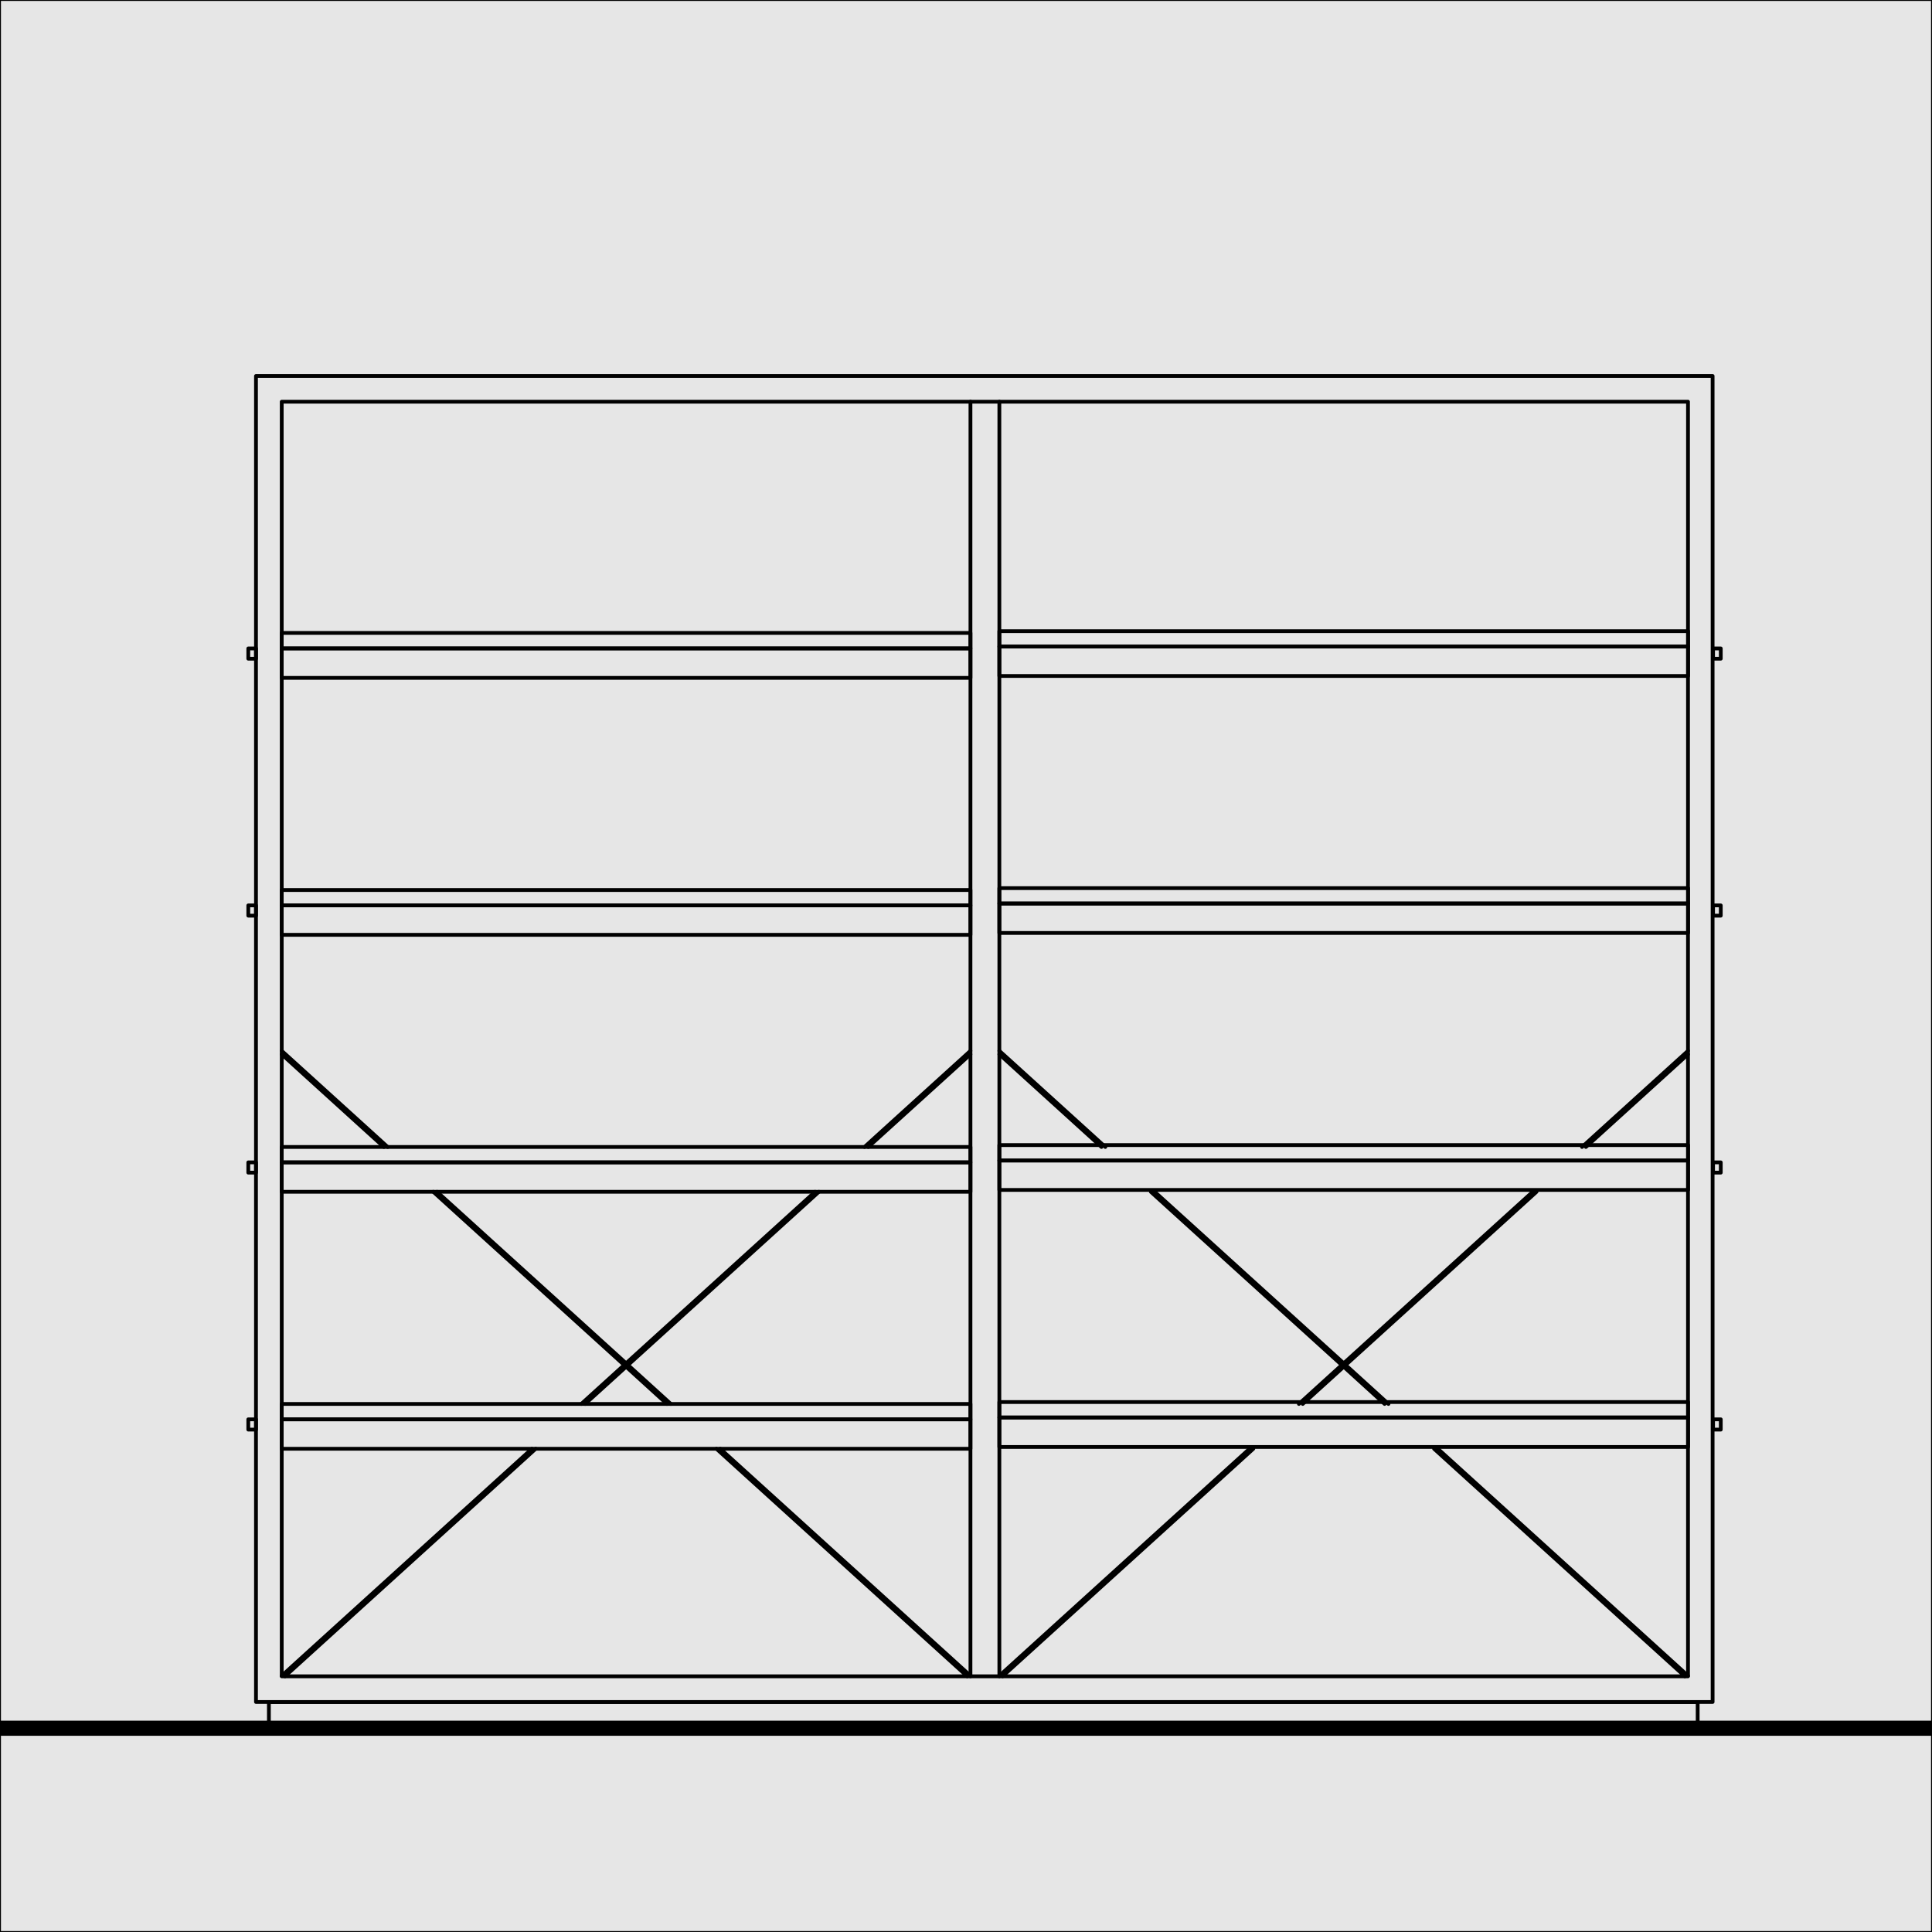 <?xml version="1.0" encoding="UTF-8"?><svg xmlns="http://www.w3.org/2000/svg" width="256" height="256" viewBox="0 0 256 256"><defs><style>.cls-1{fill:none;stroke-width:.5px;}.cls-1,.cls-2{stroke:#000;stroke-linecap:round;stroke-linejoin:round;}.cls-3{fill:#000;stroke-width:0px;}.cls-2{fill:#e6e6e6;stroke-width:.25px;}</style></defs><g id="Ebene_14"><rect class="cls-2" width="256" height="256"/><rect class="cls-3" y="228" width="256" height="2"/></g><g id="Metallregale"><g id="POLYLINE"><rect class="cls-1" x="218.97" y="228.93" width="1.7" height=".68"/></g><g id="POLYLINE-2"><line class="cls-1" x1="128.16" y1="222.12" x2="94.93" y2="191.97"/></g><g id="POLYLINE-3"><line class="cls-1" x1="95.44" y1="191.97" x2="128.59" y2="222.05"/></g><g id="POLYLINE-4"><line class="cls-1" x1="37.76" y1="222.12" x2="70.98" y2="191.97"/></g><g id="POLYLINE-5"><line class="cls-1" x1="70.48" y1="191.97" x2="37.33" y2="222.05"/></g><g id="POLYLINE-6"><line class="cls-1" x1="83.21" y1="180.87" x2="88.89" y2="186.03"/></g><g id="POLYLINE-7"><line class="cls-1" x1="57.91" y1="157.92" x2="82.96" y2="180.64"/></g><g id="POLYLINE-8"><line class="cls-1" x1="82.7" y1="180.87" x2="57.41" y2="157.92"/></g><g id="POLYLINE-9"><line class="cls-1" x1="88.38" y1="186.03" x2="82.96" y2="181.1"/></g><g id="POLYLINE-10"><line class="cls-1" x1="77.53" y1="186.03" x2="108.51" y2="157.92"/></g><g id="POLYLINE-11"><line class="cls-1" x1="108" y1="157.92" x2="77.02" y2="186.03"/></g><g id="POLYLINE-12"><line class="cls-1" x1="128.59" y1="139.24" x2="114.55" y2="151.98"/></g><g id="POLYLINE-13"><line class="cls-1" x1="115.05" y1="151.98" x2="128.59" y2="139.7"/></g><g id="POLYLINE-14"><line class="cls-1" x1="37.33" y1="139.24" x2="51.37" y2="151.98"/></g><g id="POLYLINE-15"><line class="cls-1" x1="50.86" y1="151.98" x2="37.33" y2="139.7"/></g><g id="POLYLINE-16"><rect class="cls-1" x="32.9" y="188.07" width="1.02" height="1.36"/></g><g id="POLYLINE-17"><rect class="cls-1" x="226.99" y="188.07" width="1.02" height="1.36"/></g><g id="POLYLINE-18"><rect class="cls-1" x="37.33" y="186.03" width="91.26" height="2.04"/></g><g id="POLYLINE-19"><rect class="cls-1" x="37.33" y="188.07" width="91.26" height="3.9"/></g><g id="POLYLINE-20"><rect class="cls-1" x="32.9" y="154.02" width="1.02" height="1.36"/></g><g id="POLYLINE-21"><rect class="cls-1" x="226.99" y="154.02" width="1.02" height="1.36"/></g><g id="POLYLINE-22"><rect class="cls-1" x="37.33" y="151.98" width="91.26" height="2.04"/></g><g id="POLYLINE-23"><rect class="cls-1" x="37.33" y="154.02" width="91.26" height="3.9"/></g><g id="POLYLINE-24"><rect class="cls-1" x="32.9" y="119.97" width="1.02" height="1.36"/></g><g id="POLYLINE-25"><rect class="cls-1" x="226.99" y="119.97" width="1.02" height="1.36"/></g><g id="POLYLINE-26"><rect class="cls-1" x="37.33" y="117.93" width="91.26" height="2.04"/></g><g id="POLYLINE-27"><rect class="cls-1" x="37.33" y="119.97" width="91.26" height="3.9"/></g><g id="POLYLINE-28"><rect class="cls-1" x="32.9" y="85.92" width="1.02" height="1.36"/></g><g id="POLYLINE-29"><rect class="cls-1" x="226.99" y="85.92" width="1.02" height="1.36"/></g><g id="POLYLINE-30"><rect class="cls-1" x="37.33" y="83.87" width="91.26" height="2.04"/></g><g id="POLYLINE-31"><rect class="cls-1" x="37.33" y="85.92" width="91.26" height="3.9"/></g><g id="POLYLINE-32"><rect class="cls-1" x="132.42" y="185.78" width="91.26" height="2.04"/></g><g id="POLYLINE-33"><rect class="cls-1" x="132.42" y="187.83" width="91.26" height="3.9"/></g><g id="POLYLINE-34"><rect class="cls-1" x="132.42" y="151.73" width="91.26" height="2.04"/></g><g id="POLYLINE-35"><rect class="cls-1" x="132.42" y="153.77" width="91.26" height="3.9"/></g><g id="POLYLINE-36"><rect class="cls-1" x="132.42" y="117.68" width="91.26" height="2.04"/></g><g id="POLYLINE-37"><rect class="cls-1" x="132.42" y="119.72" width="91.26" height="3.9"/></g><g id="POLYLINE-38"><rect class="cls-1" x="132.42" y="83.63" width="91.26" height="2.04"/></g><g id="POLYLINE-39"><rect class="cls-1" x="132.42" y="85.67" width="91.26" height="3.9"/></g><g id="POLYLINE-40"><rect class="cls-1" x="40.24" y="228.93" width="1.7" height=".68"/></g><g id="POLYLINE-41"><rect class="cls-1" x="35.63" y="225.53" width="189.32" height="3.41"/></g><g id="POLYLINE-42"><rect class="cls-1" x="37.33" y="53.23" width="186.34" height="168.89"/></g><g id="POLYLINE-43"><rect class="cls-1" x="33.92" y="49.82" width="193.01" height="175.7"/></g><line class="cls-1" x1="128.59" y1="53.23" x2="128.59" y2="222.12"/><line class="cls-1" x1="132.42" y1="53.23" x2="132.42" y2="222.12"/><g id="POLYLINE-44"><line class="cls-1" x1="223.25" y1="222.12" x2="190.02" y2="191.97"/></g><g id="POLYLINE-45"><line class="cls-1" x1="190.52" y1="191.97" x2="223.67" y2="222.05"/></g><g id="POLYLINE-46"><line class="cls-1" x1="132.84" y1="222.12" x2="166.07" y2="191.97"/></g><g id="POLYLINE-47"><line class="cls-1" x1="165.57" y1="191.97" x2="132.42" y2="222.05"/></g><g id="POLYLINE-48"><line class="cls-1" x1="178.3" y1="180.87" x2="183.98" y2="186.03"/></g><g id="POLYLINE-49"><line class="cls-1" x1="153" y1="157.92" x2="178.05" y2="180.64"/></g><g id="POLYLINE-50"><line class="cls-1" x1="177.79" y1="180.87" x2="152.49" y2="157.92"/></g><g id="POLYLINE-51"><line class="cls-1" x1="183.47" y1="186.03" x2="178.05" y2="181.1"/></g><g id="POLYLINE-52"><line class="cls-1" x1="172.62" y1="186.03" x2="203.6" y2="157.92"/></g><g id="POLYLINE-53"><line class="cls-1" x1="203.09" y1="157.92" x2="172.11" y2="186.03"/></g><g id="POLYLINE-54"><line class="cls-1" x1="223.67" y1="139.24" x2="209.63" y2="151.98"/></g><g id="POLYLINE-55"><line class="cls-1" x1="210.14" y1="151.98" x2="223.67" y2="139.7"/></g><g id="POLYLINE-56"><line class="cls-1" x1="132.42" y1="139.24" x2="146.46" y2="151.98"/></g><g id="POLYLINE-57"><line class="cls-1" x1="145.95" y1="151.98" x2="132.42" y2="139.7"/></g></g></svg>